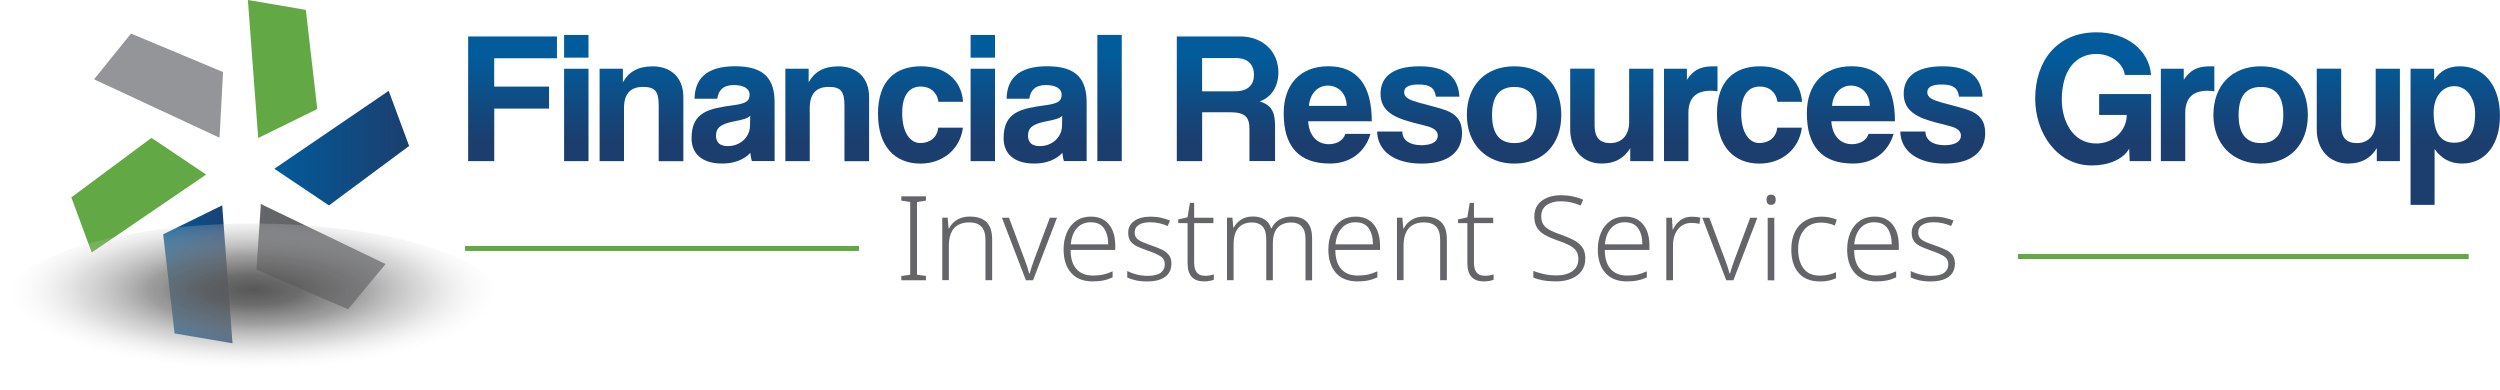 <svg xmlns="http://www.w3.org/2000/svg" xmlns:xlink="http://www.w3.org/1999/xlink" viewBox="0 0 500 78.03">
  <defs>
    <style>
      .cls-1 {
        fill: #62a844;
      }

      .cls-2 {
        fill: none;
        stroke: #62a844;
        stroke-miterlimit: 10;
      }

      .cls-3 {
        fill: url(#linear-gradient-8);
      }

      .cls-4 {
        fill: url(#linear-gradient-7);
      }

      .cls-5 {
        fill: url(#linear-gradient-5);
      }

      .cls-6 {
        fill: url(#linear-gradient-6);
      }

      .cls-7 {
        fill: url(#linear-gradient-9);
      }

      .cls-8 {
        fill: url(#linear-gradient-4);
      }

      .cls-9 {
        fill: url(#linear-gradient-3);
      }

      .cls-10 {
        fill: url(#linear-gradient-2);
      }

      .cls-11 {
        fill: url(#linear-gradient);
      }

      .cls-12, .cls-13 {
        isolation: isolate;
      }

      .cls-14 {
        fill: url(#linear-gradient-10);
      }

      .cls-15 {
        fill: url(#linear-gradient-11);
      }

      .cls-16 {
        fill: url(#linear-gradient-12);
      }

      .cls-17 {
        fill: url(#linear-gradient-13);
      }

      .cls-18 {
        fill: url(#linear-gradient-19);
      }

      .cls-19 {
        fill: url(#linear-gradient-14);
      }

      .cls-20 {
        fill: url(#linear-gradient-21);
      }

      .cls-21 {
        fill: url(#linear-gradient-20);
      }

      .cls-22 {
        fill: url(#linear-gradient-22);
      }

      .cls-23 {
        fill: url(#linear-gradient-23);
      }

      .cls-24 {
        fill: url(#linear-gradient-25);
      }

      .cls-25 {
        fill: url(#linear-gradient-15);
      }

      .cls-26 {
        fill: url(#linear-gradient-16);
      }

      .cls-27 {
        fill: url(#linear-gradient-17);
      }

      .cls-28 {
        fill: url(#linear-gradient-18);
      }

      .cls-29 {
        fill: url(#linear-gradient-24);
      }

      .cls-30 {
        fill: #636569;
      }

      .cls-31 {
        fill: #939598;
      }

      .cls-13 {
        fill: url(#radial-gradient);
        mix-blend-mode: multiply;
      }
    </style>
    <linearGradient id="linear-gradient" x1="32.64" y1="41.14" x2="46.51" y2="41.14" gradientTransform="translate(0 96) scale(1 -1)" gradientUnits="userSpaceOnUse">
      <stop offset="0" stop-color="#025b9a"/>
      <stop offset="1" stop-color="#1b3e6f"/>
    </linearGradient>
    <linearGradient id="linear-gradient-2" x1="54.87" y1="66.38" x2="81.82" y2="66.38" gradientTransform="translate(0 96) scale(1 -1)" gradientUnits="userSpaceOnUse">
      <stop offset="0" stop-color="#025b9a"/>
      <stop offset="1" stop-color="#1b3e6f"/>
    </linearGradient>
    <linearGradient id="linear-gradient-3" x1="102.5" y1="84.36" x2="102.5" y2="68.21" gradientTransform="translate(0 96) scale(1 -1)" gradientUnits="userSpaceOnUse">
      <stop offset="0" stop-color="#025b9a"/>
      <stop offset="1" stop-color="#1b3e6f"/>
    </linearGradient>
    <linearGradient id="linear-gradient-4" x1="115.26" y1="84.36" x2="115.26" y2="68.21" gradientTransform="translate(0 96) scale(1 -1)" gradientUnits="userSpaceOnUse">
      <stop offset="0" stop-color="#025b9a"/>
      <stop offset="1" stop-color="#1b3e6f"/>
    </linearGradient>
    <linearGradient id="linear-gradient-5" x1="128.29" y1="84.36" x2="128.29" y2="68.21" gradientTransform="translate(0 96) scale(1 -1)" gradientUnits="userSpaceOnUse">
      <stop offset="0" stop-color="#025b9a"/>
      <stop offset="1" stop-color="#1b3e6f"/>
    </linearGradient>
    <linearGradient id="linear-gradient-6" x1="146.62" y1="84.36" x2="146.62" y2="68.21" gradientTransform="translate(0 96) scale(1 -1)" gradientUnits="userSpaceOnUse">
      <stop offset="0" stop-color="#025b9a"/>
      <stop offset="1" stop-color="#1b3e6f"/>
    </linearGradient>
    <linearGradient id="linear-gradient-7" x1="165.44" y1="84.36" x2="165.44" y2="68.21" gradientTransform="translate(0 96) scale(1 -1)" gradientUnits="userSpaceOnUse">
      <stop offset="0" stop-color="#025b9a"/>
      <stop offset="1" stop-color="#1b3e6f"/>
    </linearGradient>
    <linearGradient id="linear-gradient-8" x1="184.11" y1="84.36" x2="184.11" y2="68.21" gradientTransform="translate(0 96) scale(1 -1)" gradientUnits="userSpaceOnUse">
      <stop offset="0" stop-color="#025b9a"/>
      <stop offset="1" stop-color="#1b3e6f"/>
    </linearGradient>
    <linearGradient id="linear-gradient-9" x1="196.56" y1="84.36" x2="196.56" y2="68.21" gradientTransform="translate(0 96) scale(1 -1)" gradientUnits="userSpaceOnUse">
      <stop offset="0" stop-color="#025b9a"/>
      <stop offset="1" stop-color="#1b3e6f"/>
    </linearGradient>
    <linearGradient id="linear-gradient-10" x1="209.03" y1="84.36" x2="209.03" y2="68.21" gradientTransform="translate(0 96) scale(1 -1)" gradientUnits="userSpaceOnUse">
      <stop offset="0" stop-color="#025b9a"/>
      <stop offset="1" stop-color="#1b3e6f"/>
    </linearGradient>
    <linearGradient id="linear-gradient-11" x1="221.91" y1="84.36" x2="221.91" y2="68.21" gradientTransform="translate(0 96) scale(1 -1)" gradientUnits="userSpaceOnUse">
      <stop offset="0" stop-color="#025b9a"/>
      <stop offset="1" stop-color="#1b3e6f"/>
    </linearGradient>
    <linearGradient id="linear-gradient-12" x1="245.52" y1="84.36" x2="245.52" y2="68.21" gradientTransform="translate(0 96) scale(1 -1)" gradientUnits="userSpaceOnUse">
      <stop offset="0" stop-color="#025b9a"/>
      <stop offset="1" stop-color="#1b3e6f"/>
    </linearGradient>
    <linearGradient id="linear-gradient-13" x1="265.56" y1="84.36" x2="265.56" y2="68.21" gradientTransform="translate(0 96) scale(1 -1)" gradientUnits="userSpaceOnUse">
      <stop offset="0" stop-color="#025b9a"/>
      <stop offset="1" stop-color="#1b3e6f"/>
    </linearGradient>
    <linearGradient id="linear-gradient-14" x1="283.91" y1="84.36" x2="283.91" y2="68.21" gradientTransform="translate(0 96) scale(1 -1)" gradientUnits="userSpaceOnUse">
      <stop offset="0" stop-color="#025b9a"/>
      <stop offset="1" stop-color="#1b3e6f"/>
    </linearGradient>
    <linearGradient id="linear-gradient-15" x1="302.82" y1="84.36" x2="302.82" y2="68.21" gradientTransform="translate(0 96) scale(1 -1)" gradientUnits="userSpaceOnUse">
      <stop offset="0" stop-color="#025b9a"/>
      <stop offset="1" stop-color="#1b3e6f"/>
    </linearGradient>
    <linearGradient id="linear-gradient-16" x1="322.35" y1="84.36" x2="322.35" y2="68.21" gradientTransform="translate(0 96) scale(1 -1)" gradientUnits="userSpaceOnUse">
      <stop offset="0" stop-color="#025b9a"/>
      <stop offset="1" stop-color="#1b3e6f"/>
    </linearGradient>
    <linearGradient id="linear-gradient-17" x1="338.16" y1="84.36" x2="338.16" y2="68.21" gradientTransform="translate(0 96) scale(1 -1)" gradientUnits="userSpaceOnUse">
      <stop offset="0" stop-color="#025b9a"/>
      <stop offset="1" stop-color="#1b3e6f"/>
    </linearGradient>
    <linearGradient id="linear-gradient-18" x1="351.9" y1="84.36" x2="351.9" y2="68.21" gradientTransform="translate(0 96) scale(1 -1)" gradientUnits="userSpaceOnUse">
      <stop offset="0" stop-color="#025b9a"/>
      <stop offset="1" stop-color="#1b3e6f"/>
    </linearGradient>
    <linearGradient id="linear-gradient-19" x1="370.18" y1="84.36" x2="370.18" y2="68.21" gradientTransform="translate(0 96) scale(1 -1)" gradientUnits="userSpaceOnUse">
      <stop offset="0" stop-color="#025b9a"/>
      <stop offset="1" stop-color="#1b3e6f"/>
    </linearGradient>
    <linearGradient id="linear-gradient-20" x1="388.54" y1="84.36" x2="388.54" y2="68.21" gradientTransform="translate(0 96) scale(1 -1)" gradientUnits="userSpaceOnUse">
      <stop offset="0" stop-color="#025b9a"/>
      <stop offset="1" stop-color="#1b3e6f"/>
    </linearGradient>
    <linearGradient id="linear-gradient-21" x1="418.64" y1="84.36" x2="418.64" y2="68.21" gradientTransform="translate(0 96) scale(1 -1)" gradientUnits="userSpaceOnUse">
      <stop offset="0" stop-color="#025b9a"/>
      <stop offset="1" stop-color="#1b3e6f"/>
    </linearGradient>
    <linearGradient id="linear-gradient-22" x1="437.52" y1="84.36" x2="437.52" y2="68.21" gradientTransform="translate(0 96) scale(1 -1)" gradientUnits="userSpaceOnUse">
      <stop offset="0" stop-color="#025b9a"/>
      <stop offset="1" stop-color="#1b3e6f"/>
    </linearGradient>
    <linearGradient id="linear-gradient-23" x1="452.13" y1="84.36" x2="452.13" y2="68.21" gradientTransform="translate(0 96) scale(1 -1)" gradientUnits="userSpaceOnUse">
      <stop offset="0" stop-color="#025b9a"/>
      <stop offset="1" stop-color="#1b3e6f"/>
    </linearGradient>
    <linearGradient id="linear-gradient-24" x1="471.67" y1="84.36" x2="471.67" y2="68.21" gradientTransform="translate(0 96) scale(1 -1)" gradientUnits="userSpaceOnUse">
      <stop offset="0" stop-color="#025b9a"/>
      <stop offset="1" stop-color="#1b3e6f"/>
    </linearGradient>
    <linearGradient id="linear-gradient-25" x1="491.06" y1="84.36" x2="491.06" y2="68.21" gradientTransform="translate(0 96) scale(1 -1)" gradientUnits="userSpaceOnUse">
      <stop offset="0" stop-color="#025b9a"/>
      <stop offset="1" stop-color="#1b3e6f"/>
    </linearGradient>
    <radialGradient id="radial-gradient" cx=".93" cy="-825.21" fx=".93" fy="-825.21" r="75.98" gradientTransform="translate(50.02 -115.3) scale(.65 -.21)" gradientUnits="userSpaceOnUse">
      <stop offset="0" stop-color="#404040"/>
      <stop offset="0" stop-color="#444"/>
      <stop offset="0" stop-color="#505050"/>
      <stop offset="0" stop-color="#575757"/>
      <stop offset=".19" stop-color="#616161" stop-opacity=".93"/>
      <stop offset=".43" stop-color="#7e7e7e" stop-opacity=".74"/>
      <stop offset=".7" stop-color="#aeaeae" stop-opacity=".43"/>
      <stop offset="1" stop-color="#f1f1f1" stop-opacity="0"/>
      <stop offset="1" stop-color="#f2f2f2" stop-opacity="0"/>
    </radialGradient>
  </defs>
  <g class="cls-12">
    <g>
      <polygon class="cls-1" points="49.63 .7 51.58 26.8 51.64 27.6 52.37 27.24 63.11 21.97 63.45 21.8 63.41 21.42 61.21 2.38 61.16 1.98 60.77 1.91 50.26 .11 49.57 0 49.63 .7"/>
      <polygon class="cls-1" points="18.92 50.11 40.56 35.37 41.22 34.91 40.55 34.46 30.61 27.79 30.29 27.58 29.98 27.81 14.6 39.23 14.26 39.47 14.41 39.85 18.1 49.84 18.35 50.5 18.92 50.11"/>
      <polygon class="cls-11" points="46.45 67.97 44.5 41.86 44.45 41.06 43.72 41.42 32.98 46.69 32.64 46.86 32.68 47.24 34.87 66.28 34.92 66.68 35.32 66.75 45.82 68.54 46.51 68.66 46.45 67.97"/>
      <polygon class="cls-30" points="76.47 52.51 52.89 41.15 52.17 40.79 52.12 41.6 51.31 53.54 51.29 53.92 51.64 54.08 69.22 61.69 69.6 61.86 69.86 61.55 76.66 53.35 77.11 52.81 76.47 52.51"/>
      <polygon class="cls-10" points="77.16 18.56 55.53 33.3 54.87 33.75 55.53 34.2 65.47 40.87 65.8 41.08 66.11 40.85 81.49 29.44 81.82 29.19 81.68 28.8 77.98 18.82 77.74 18.16 77.16 18.56"/>
      <g class="cls-12">
        <path class="cls-30" d="M185.19,56.05h-4.93v-.85l1.78-.26v-14.54l-1.78-.28v-.85h4.93v.85l-1.79.28v14.54l1.79.26v.85Z"/>
        <path class="cls-30" d="M194.04,43.32c1.42,0,2.51.37,3.26,1.1.75.74,1.13,1.89,1.13,3.45v8.17h-1.34v-8.08c0-1.19-.27-2.07-.81-2.63-.54-.56-1.34-.85-2.38-.85-2.76,0-4.13,1.58-4.13,4.74v6.81h-1.32v-12.5h1.08l.19,2.16h.09c.33-.69.85-1.26,1.56-1.71.71-.45,1.6-.68,2.67-.68Z"/>
        <path class="cls-30" d="M205.18,56.05l-4.79-12.5h1.41l3.1,8.29c.2.52.39,1.03.55,1.53.16.5.29.95.39,1.34h.09c.11-.39.25-.84.41-1.35s.34-1.01.53-1.52l3.1-8.29h1.43l-4.79,12.5h-1.43Z"/>
        <path class="cls-30" d="M218.21,43.32c1.06,0,1.96.25,2.68.74.72.49,1.26,1.17,1.62,2.03s.54,1.85.54,2.96v.94h-8.93c0,1.64.38,2.91,1.15,3.79.77.89,1.87,1.33,3.31,1.33.78,0,1.46-.06,2.04-.19.58-.13,1.21-.34,1.9-.66v1.22c-.63.28-1.25.49-1.86.61-.61.13-1.32.19-2.14.19-1.86,0-3.3-.57-4.3-1.71-1-1.14-1.5-2.7-1.5-4.67,0-1.27.22-2.4.65-3.39.43-.99,1.05-1.77,1.87-2.34s1.8-.85,2.96-.85ZM218.19,44.45c-1.14,0-2.07.38-2.78,1.15-.71.77-1.13,1.86-1.26,3.27h7.49c0-1.32-.28-2.38-.83-3.19-.56-.81-1.43-1.22-2.62-1.22Z"/>
        <path class="cls-30" d="M234.28,52.74c0,1.14-.42,2.02-1.26,2.63s-2.03.92-3.58.92c-.88,0-1.65-.08-2.31-.23-.67-.16-1.23-.34-1.68-.56v-1.29c.55.28,1.17.51,1.88.69.7.18,1.42.27,2.16.27,1.22,0,2.11-.21,2.65-.62.55-.42.82-.98.82-1.7s-.29-1.22-.86-1.59c-.57-.37-1.43-.75-2.57-1.14-.77-.27-1.44-.53-2.03-.8-.59-.27-1.04-.61-1.37-1.04-.33-.43-.49-1.01-.49-1.75,0-1,.41-1.78,1.22-2.35.81-.56,1.9-.85,3.27-.85.75,0,1.45.07,2.1.22.65.15,1.24.33,1.77.55l-.47,1.1c-.48-.22-1.03-.4-1.64-.54-.61-.14-1.22-.21-1.83-.21-.99,0-1.75.17-2.3.52-.55.34-.82.85-.82,1.5,0,.5.13.9.4,1.19.27.29.65.54,1.15.75.5.21,1.11.44,1.83.69.74.25,1.41.52,2.01.8.6.28,1.08.64,1.43,1.08.35.44.53,1.03.53,1.76Z"/>
        <path class="cls-30" d="M240.95,55.16c.34,0,.68-.03,1-.08.32-.06.59-.12.81-.2v1.08c-.25.09-.54.17-.88.23-.34.06-.71.09-1.12.09-1.03,0-1.83-.29-2.4-.88-.56-.59-.85-1.53-.85-2.83v-7.94h-1.86v-.75l1.86-.42.47-2.89h.85v2.98h3.85v1.08h-3.85v7.89c0,1.75.7,2.63,2.11,2.63Z"/>
        <path class="cls-30" d="M258.48,43.32c1.24,0,2.2.35,2.9,1.06.7.7,1.04,1.82,1.04,3.34v8.34h-1.32v-8.27c0-1.13-.25-1.96-.75-2.49-.5-.53-1.19-.8-2.07-.8-1.19,0-2.11.35-2.75,1.04s-.96,1.77-.96,3.23v7.28h-1.32v-8.27c0-1.13-.25-1.96-.75-2.49-.5-.53-1.19-.8-2.07-.8-1.19,0-2.11.36-2.75,1.09-.64.73-.96,1.85-.96,3.37v7.09h-1.32v-12.5h1.08l.19,1.97h.09c.31-.61.79-1.13,1.42-1.56.63-.43,1.45-.65,2.43-.65.91,0,1.68.2,2.3.59.63.39,1.06.98,1.32,1.76h.09c.34-.75.88-1.33,1.6-1.74.72-.41,1.57-.61,2.54-.61Z"/>
        <path class="cls-30" d="M271.16,43.32c1.06,0,1.96.25,2.68.74.72.49,1.26,1.17,1.62,2.03s.54,1.85.54,2.96v.94h-8.93c0,1.64.38,2.91,1.15,3.79.77.89,1.87,1.33,3.31,1.33.78,0,1.46-.06,2.04-.19.58-.13,1.21-.34,1.9-.66v1.22c-.63.28-1.25.49-1.86.61-.61.13-1.32.19-2.14.19-1.86,0-3.3-.57-4.3-1.71-1-1.14-1.5-2.7-1.5-4.67,0-1.27.22-2.4.65-3.39.43-.99,1.05-1.77,1.87-2.34s1.8-.85,2.96-.85ZM271.14,44.45c-1.14,0-2.07.38-2.78,1.15-.71.77-1.13,1.86-1.26,3.27h7.49c0-1.32-.28-2.38-.83-3.19-.56-.81-1.43-1.22-2.62-1.22Z"/>
        <path class="cls-30" d="M284.97,43.32c1.42,0,2.51.37,3.27,1.1.75.74,1.13,1.89,1.13,3.45v8.17h-1.34v-8.08c0-1.19-.27-2.07-.81-2.63-.54-.56-1.34-.85-2.38-.85-2.76,0-4.13,1.58-4.13,4.74v6.81h-1.32v-12.5h1.08l.19,2.16h.09c.33-.69.85-1.26,1.56-1.71s1.6-.68,2.67-.68Z"/>
        <path class="cls-30" d="M296.91,55.16c.34,0,.68-.03,1-.08.32-.06.59-.12.81-.2v1.08c-.25.09-.54.17-.88.23-.34.06-.71.09-1.12.09-1.03,0-1.83-.29-2.4-.88-.56-.59-.85-1.53-.85-2.83v-7.94h-1.86v-.75l1.86-.42.47-2.89h.85v2.98h3.85v1.08h-3.85v7.89c0,1.75.7,2.63,2.11,2.63Z"/>
        <path class="cls-30" d="M317.06,51.68c0,1-.25,1.84-.75,2.52-.5.68-1.19,1.2-2.07,1.55-.88.35-1.88.53-3.01.53-1,0-1.88-.07-2.63-.21-.75-.14-1.39-.32-1.93-.54v-1.34c.59.23,1.29.44,2.08.62.79.18,1.65.27,2.57.27,1.28,0,2.33-.28,3.14-.83.81-.56,1.21-1.38,1.21-2.48,0-.66-.15-1.2-.46-1.63-.31-.43-.78-.81-1.41-1.13-.63-.32-1.44-.65-2.43-.97-.94-.33-1.75-.69-2.42-1.07-.67-.38-1.19-.87-1.55-1.46-.36-.59-.54-1.33-.54-2.22s.23-1.7.69-2.33c.46-.63,1.1-1.1,1.9-1.43.81-.33,1.73-.49,2.76-.49.81,0,1.59.08,2.33.23.74.16,1.43.38,2.09.66l-.47,1.17c-1.32-.56-2.65-.85-3.99-.85-1.16,0-2.1.25-2.83.76-.73.51-1.09,1.26-1.09,2.24,0,.72.16,1.3.47,1.73.31.43.77.79,1.36,1.09.59.3,1.32.6,2.18.89.99.34,1.84.71,2.55,1.09.71.38,1.26.86,1.66,1.42.39.56.59,1.29.59,2.18Z"/>
        <path class="cls-30" d="M325.05,43.32c1.06,0,1.96.25,2.68.74.72.49,1.26,1.17,1.62,2.03s.54,1.85.54,2.96v.94h-8.93c0,1.64.38,2.91,1.15,3.79.77.89,1.87,1.33,3.31,1.33.78,0,1.46-.06,2.04-.19.58-.13,1.21-.34,1.9-.66v1.22c-.63.28-1.25.49-1.86.61-.61.13-1.32.19-2.14.19-1.86,0-3.3-.57-4.3-1.71-1-1.14-1.5-2.7-1.5-4.67,0-1.27.22-2.4.65-3.39.43-.99,1.05-1.77,1.87-2.34s1.8-.85,2.96-.85ZM325.02,44.45c-1.14,0-2.07.38-2.78,1.15-.71.77-1.13,1.86-1.26,3.27h7.49c0-1.32-.28-2.38-.83-3.19-.56-.81-1.43-1.22-2.62-1.22Z"/>
        <path class="cls-30" d="M338.39,43.34c.66,0,1.22.07,1.69.21l-.19,1.22c-.25-.06-.5-.11-.75-.14s-.52-.05-.8-.05c-1.16,0-2.07.42-2.74,1.26-.67.84-1,1.95-1,3.35v6.86h-1.34v-12.5h1.13l.14,2.35h.07c.31-.7.79-1.31,1.42-1.81.63-.5,1.42-.75,2.36-.75Z"/>
        <path class="cls-30" d="M345.25,56.05l-4.79-12.5h1.41l3.1,8.29c.2.52.39,1.03.55,1.53.16.5.29.95.39,1.34h.09c.11-.39.25-.84.41-1.35s.34-1.01.53-1.52l3.1-8.29h1.43l-4.79,12.5h-1.43Z"/>
        <path class="cls-30" d="M354.2,38.93c.63,0,.94.34.94,1.01s-.31,1.03-.94,1.03-.89-.34-.89-1.03.3-1.01.89-1.01ZM354.86,43.56v12.5h-1.32v-12.5h1.32Z"/>
        <path class="cls-30" d="M363.99,56.29c-1.83,0-3.25-.56-4.24-1.68-.99-1.12-1.49-2.7-1.49-4.73,0-1.39.25-2.58.75-3.56.5-.98,1.2-1.72,2.1-2.23.9-.51,1.95-.76,3.14-.76.61,0,1.18.05,1.7.16.52.11.99.26,1.4.45l-.38,1.17c-.88-.39-1.79-.59-2.73-.59-1.47,0-2.61.48-3.41,1.43-.8.96-1.2,2.26-1.2,3.9s.35,2.84,1.06,3.81c.7.97,1.79,1.46,3.27,1.46.63,0,1.21-.06,1.76-.19.55-.13,1.04-.29,1.48-.49v1.2c-.41.2-.88.36-1.41.48-.53.12-1.14.18-1.81.18Z"/>
        <path class="cls-30" d="M374.92,43.32c1.06,0,1.96.25,2.68.74.72.49,1.26,1.17,1.62,2.03s.54,1.85.54,2.96v.94h-8.93c0,1.64.38,2.91,1.15,3.79.77.89,1.87,1.33,3.31,1.33.78,0,1.46-.06,2.04-.19.58-.13,1.21-.34,1.9-.66v1.22c-.63.28-1.25.49-1.86.61-.61.13-1.32.19-2.14.19-1.86,0-3.3-.57-4.3-1.71-1-1.14-1.5-2.7-1.5-4.67,0-1.27.22-2.4.65-3.39.43-.99,1.05-1.77,1.87-2.34s1.8-.85,2.96-.85ZM374.89,44.45c-1.14,0-2.07.38-2.78,1.15-.71.77-1.13,1.86-1.26,3.27h7.49c0-1.32-.28-2.38-.83-3.19-.56-.81-1.43-1.22-2.62-1.22Z"/>
        <path class="cls-30" d="M390.98,52.74c0,1.14-.42,2.02-1.26,2.63s-2.03.92-3.58.92c-.88,0-1.65-.08-2.31-.23-.67-.16-1.23-.34-1.68-.56v-1.29c.55.28,1.17.51,1.88.69.7.18,1.42.27,2.16.27,1.22,0,2.11-.21,2.65-.62.55-.42.82-.98.82-1.7s-.29-1.22-.86-1.59c-.57-.37-1.43-.75-2.57-1.14-.77-.27-1.44-.53-2.03-.8-.59-.27-1.04-.61-1.37-1.04-.33-.43-.49-1.01-.49-1.75,0-1,.41-1.78,1.22-2.35.81-.56,1.9-.85,3.27-.85.75,0,1.45.07,2.1.22.65.15,1.24.33,1.77.55l-.47,1.1c-.48-.22-1.03-.4-1.64-.54-.61-.14-1.22-.21-1.83-.21-.99,0-1.75.17-2.3.52-.55.34-.82.85-.82,1.5,0,.5.13.9.4,1.19.27.29.65.54,1.15.75.5.21,1.11.44,1.83.69.74.25,1.41.52,2.01.8.6.28,1.08.64,1.43,1.08.35.44.53,1.03.53,1.76Z"/>
      </g>
      <g>
        <path class="cls-9" d="M98.85,21.71v10.51h-5.22V7.29h17.76v4.36h-12.55v5.67h10.97v4.4h-10.97,0Z"/>
        <path class="cls-8" d="M112.82,11.53v-4.54h4.88v4.54h-4.88ZM112.82,32.22V13.75h4.88v18.48h-4.88Z"/>
        <path class="cls-5" d="M131.74,32.22v-11.19c0-2.85-.83-3.65-3.15-3.65-2.55,0-3.79,1.43-3.79,4.24v10.6h-4.88V13.75h4.66v2.71c1.13-2.07,3.01-3.19,5.97-3.19,3.53,0,6.12,2.14,6.12,6.16v12.81h-4.92Z"/>
        <path class="cls-6" d="M150.37,32.22c-.15-.45-.26-1.09-.3-1.65-1.17,1.28-3.12,2.14-5.6,2.14-4.2,0-6.16-2.07-6.16-5.07,0-5.33,3.56-5.94,8.49-6.61,2.44-.34,3.12-.83,3.12-2.11,0-1.2-1.2-1.91-3.12-1.91-2.22,0-3.12,1.09-3.35,2.74h-4.54c.07-3.83,2.18-6.5,8.12-6.5s7.89,2.63,7.89,7.29v11.68h-4.55ZM150.03,23.17c-.49.49-1.35.75-3.15,1.09-2.78.53-3.68,1.31-3.68,2.89,0,1.39.83,2.07,2.37,2.07,2.52,0,4.39-1.84,4.43-4.02l.04-2.03h0Z"/>
        <path class="cls-4" d="M168.89,32.22v-11.19c0-2.85-.83-3.65-3.15-3.65-2.55,0-3.79,1.43-3.79,4.24v10.6h-4.88V13.75h4.66v2.71c1.13-2.07,3.01-3.19,5.97-3.19,3.53,0,6.12,2.14,6.12,6.16v12.81h-4.92Z"/>
        <path class="cls-3" d="M192.58,25.54c-.53,4.28-4.02,7.18-8.49,7.18-5.03,0-8.49-3.35-8.49-9.96s3.46-9.5,8.63-9.5c4.81,0,8.08,2.74,8.38,7.1h-4.92c-.26-1.91-1.65-3.05-3.49-3.05-2.07,0-3.76,1.31-3.76,5.33s1.69,5.97,3.6,5.97,3.42-1.09,3.6-3.08h4.92Z"/>
        <path class="cls-7" d="M194.12,11.53v-4.54h4.88v4.54h-4.88ZM194.12,32.22V13.75h4.88v18.48h-4.88Z"/>
        <path class="cls-14" d="M212.78,32.22c-.15-.45-.26-1.09-.3-1.65-1.17,1.28-3.12,2.14-5.6,2.14-4.2,0-6.16-2.07-6.16-5.07,0-5.33,3.56-5.94,8.49-6.61,2.44-.34,3.12-.83,3.12-2.11,0-1.2-1.2-1.91-3.12-1.91-2.22,0-3.12,1.09-3.35,2.74h-4.54c.07-3.83,2.18-6.5,8.12-6.5s7.89,2.63,7.89,7.29v11.68h-4.55ZM212.44,23.17c-.49.49-1.35.75-3.16,1.09-2.78.53-3.68,1.31-3.68,2.89,0,1.39.83,2.07,2.37,2.07,2.52,0,4.4-1.84,4.43-4.02l.04-2.03Z"/>
        <path class="cls-15" d="M219.47,32.22V6.98h4.88v25.24h-4.88Z"/>
        <path class="cls-16" d="M249.89,32.22v-6.42c0-2.41-.9-3.35-3.9-3.35h-5.56v9.77h-5.07V7.29h12.66c4.62,0,7.66,3.08,7.66,7.21,0,2.66-1.31,4.92-3.72,5.78,2.22.71,3.05,1.95,3.05,4.88v7.06h-5.12ZM240.42,11.61v6.65h6.54c2.78,0,3.83-1.39,3.83-3.3s-1.05-3.35-3.65-3.35h-6.72Z"/>
        <path class="cls-17" d="M261.64,24.26c.15,2.78,1.73,4.58,4.13,4.58,1.58,0,2.96-.79,3.3-2.07h5.03c-1.13,3.79-4.17,5.94-8.12,5.94-6.16,0-9.24-3.38-9.24-10.07,0-5.71,3.26-9.39,8.94-9.39s8.68,3.68,8.68,11.01h-12.73,0ZM269.34,21.18c-.07-2.74-1.88-4.06-3.79-4.06s-3.56,1.5-3.76,4.06h7.55Z"/>
        <path class="cls-19" d="M287.18,19.34c-.26-1.81-1.24-2.44-3.46-2.44-1.84,0-2.89.45-2.89,1.54s1.01,1.54,3.01,2.11c2.11.6,4.09,1.01,5.52,1.58,1.95.79,3.05,2.07,3.05,4.47,0,3.83-2.82,6.12-8.08,6.12-5.67,0-8.83-2.66-8.9-6.42h5.03c0,1.73,1.47,2.74,3.83,2.74,1.73,0,3.26-.53,3.26-1.91,0-1.31-1.39-1.73-2.96-2.11-3.12-.75-4.84-1.28-6.16-2.11-1.73-1.09-2.32-2.52-2.32-4.17,0-3.12,2.14-5.48,7.78-5.48,5.33,0,7.74,2.11,8,6.08h-4.71Z"/>
        <path class="cls-25" d="M293.37,22.99c0-5.86,3.65-9.73,9.5-9.73s9.39,3.83,9.39,9.73-3.65,9.73-9.39,9.73-9.5-3.99-9.5-9.73ZM307.35,22.99c0-3.76-1.5-5.6-4.47-5.6s-4.47,1.84-4.47,5.6,1.5,5.63,4.47,5.63,4.47-1.88,4.47-5.63Z"/>
        <path class="cls-26" d="M326.05,32.22v-2.59c-1.28,2.11-3.19,3.08-5.74,3.08-3.68,0-6.27-2.74-6.27-6.8v-12.17h4.88v11.42c0,2.32,1.05,3.46,3.12,3.46,2.48,0,3.79-1.77,3.79-4.2v-10.67h4.84v18.48h-4.63Z"/>
        <path class="cls-27" d="M332.8,32.22V13.75h4.58v2.22c1.61-2.48,3.49-2.71,5.48-2.71h.64v5c-.45-.07-.9-.11-1.35-.11-3.01,0-4.47,1.5-4.47,4.47v9.61h-4.88Z"/>
        <path class="cls-28" d="M360.37,25.54c-.53,4.28-4.02,7.18-8.49,7.18-5.03,0-8.49-3.35-8.49-9.96s3.46-9.5,8.64-9.5c4.81,0,8.08,2.74,8.38,7.1h-4.92c-.26-1.91-1.65-3.05-3.49-3.05-2.07,0-3.76,1.31-3.76,5.33s1.69,5.97,3.6,5.97,3.42-1.09,3.6-3.08h4.92Z"/>
        <path class="cls-18" d="M366.27,24.26c.15,2.78,1.73,4.58,4.13,4.58,1.58,0,2.96-.79,3.3-2.07h5.03c-1.13,3.79-4.17,5.94-8.12,5.94-6.16,0-9.24-3.38-9.24-10.07,0-5.71,3.26-9.39,8.94-9.39s8.68,3.68,8.68,11.01h-12.73,0ZM373.96,21.18c-.07-2.74-1.88-4.06-3.79-4.06s-3.56,1.5-3.76,4.06h7.55Z"/>
        <path class="cls-21" d="M391.81,19.34c-.26-1.81-1.24-2.44-3.46-2.44-1.84,0-2.89.45-2.89,1.54s1.01,1.54,3.01,2.11c2.11.6,4.09,1.01,5.52,1.58,1.95.79,3.05,2.07,3.05,4.47,0,3.83-2.82,6.12-8.08,6.12-5.67,0-8.83-2.66-8.9-6.42h5.03c0,1.73,1.47,2.74,3.83,2.74,1.73,0,3.26-.53,3.26-1.91,0-1.31-1.39-1.73-2.96-2.11-3.12-.75-4.84-1.28-6.16-2.11-1.73-1.09-2.32-2.52-2.32-4.17,0-3.12,2.14-5.48,7.78-5.48,5.33,0,7.74,2.11,8,6.08h-4.71Z"/>
        <path class="cls-20" d="M425.94,32.22l-.11-2.48c-1.2,2.11-4.06,3.35-7.48,3.35-6.91,0-11.31-6.42-11.31-13.37,0-7.36,4.2-13.26,12.28-13.26,5.94,0,10.51,3.53,10.89,8.53h-5.26c-.26-2.32-2.78-4.2-5.64-4.2-4.17,0-6.95,3.23-6.95,9.16,0,4.09,2.07,8.75,6.91,8.75,3.42,0,6.08-2.59,6.08-5.71h-5.52v-4.17h10.4v13.41h-4.32.02Z"/>
        <path class="cls-22" d="M432.17,32.22V13.75h4.58v2.22c1.61-2.48,3.49-2.71,5.48-2.71h.64v5c-.45-.07-.9-.11-1.35-.11-3.01,0-4.47,1.5-4.47,4.47v9.61h-4.88,0Z"/>
        <path class="cls-23" d="M442.68,22.99c0-5.86,3.65-9.73,9.5-9.73s9.39,3.83,9.39,9.73-3.65,9.73-9.39,9.73-9.5-3.99-9.5-9.73ZM456.66,22.99c0-3.76-1.5-5.6-4.47-5.6s-4.47,1.84-4.47,5.6,1.5,5.63,4.47,5.63,4.47-1.88,4.47-5.63Z"/>
        <path class="cls-29" d="M475.36,32.22v-2.59c-1.28,2.11-3.19,3.08-5.74,3.08-3.68,0-6.27-2.74-6.27-6.8v-12.17h4.88v11.42c0,2.32,1.05,3.46,3.12,3.46,2.48,0,3.79-1.77,3.79-4.2v-10.67h4.84v18.48h-4.63Z"/>
        <path class="cls-24" d="M482.11,40.98V13.75h4.7l.04,2.25c1.17-1.88,2.89-2.74,5.14-2.74,4.66,0,8,3.68,8,9.91,0,5.6-2.82,9.54-7.59,9.54-2.29,0-4.09-.94-5.48-2.89v11.15h-4.81,0ZM495.03,22.83c0-3.3-1.73-5.6-4.17-5.6s-4.13,2.18-4.13,5.3c0,4.02,1.39,6.01,4.09,6.01,2.85,0,4.2-1.91,4.2-5.71h0Z"/>
      </g>
      <polygon class="cls-31" points="19.45 16.16 43.17 27.2 43.9 27.54 43.95 26.74 44.59 14.78 44.62 14.4 44.26 14.26 26.58 6.87 26.2 6.72 25.94 7.03 19.25 15.32 18.82 15.86 19.45 16.16"/>
      <ellipse class="cls-13" cx="50.62" cy="61.37" rx="50.62" ry="16.66"/>
      <line class="cls-2" x1="93.01" y1="49.69" x2="171.79" y2="49.69"/>
      <line class="cls-2" x1="403.6" y1="51.31" x2="493.73" y2="51.31"/>
    </g>
  </g>
</svg>